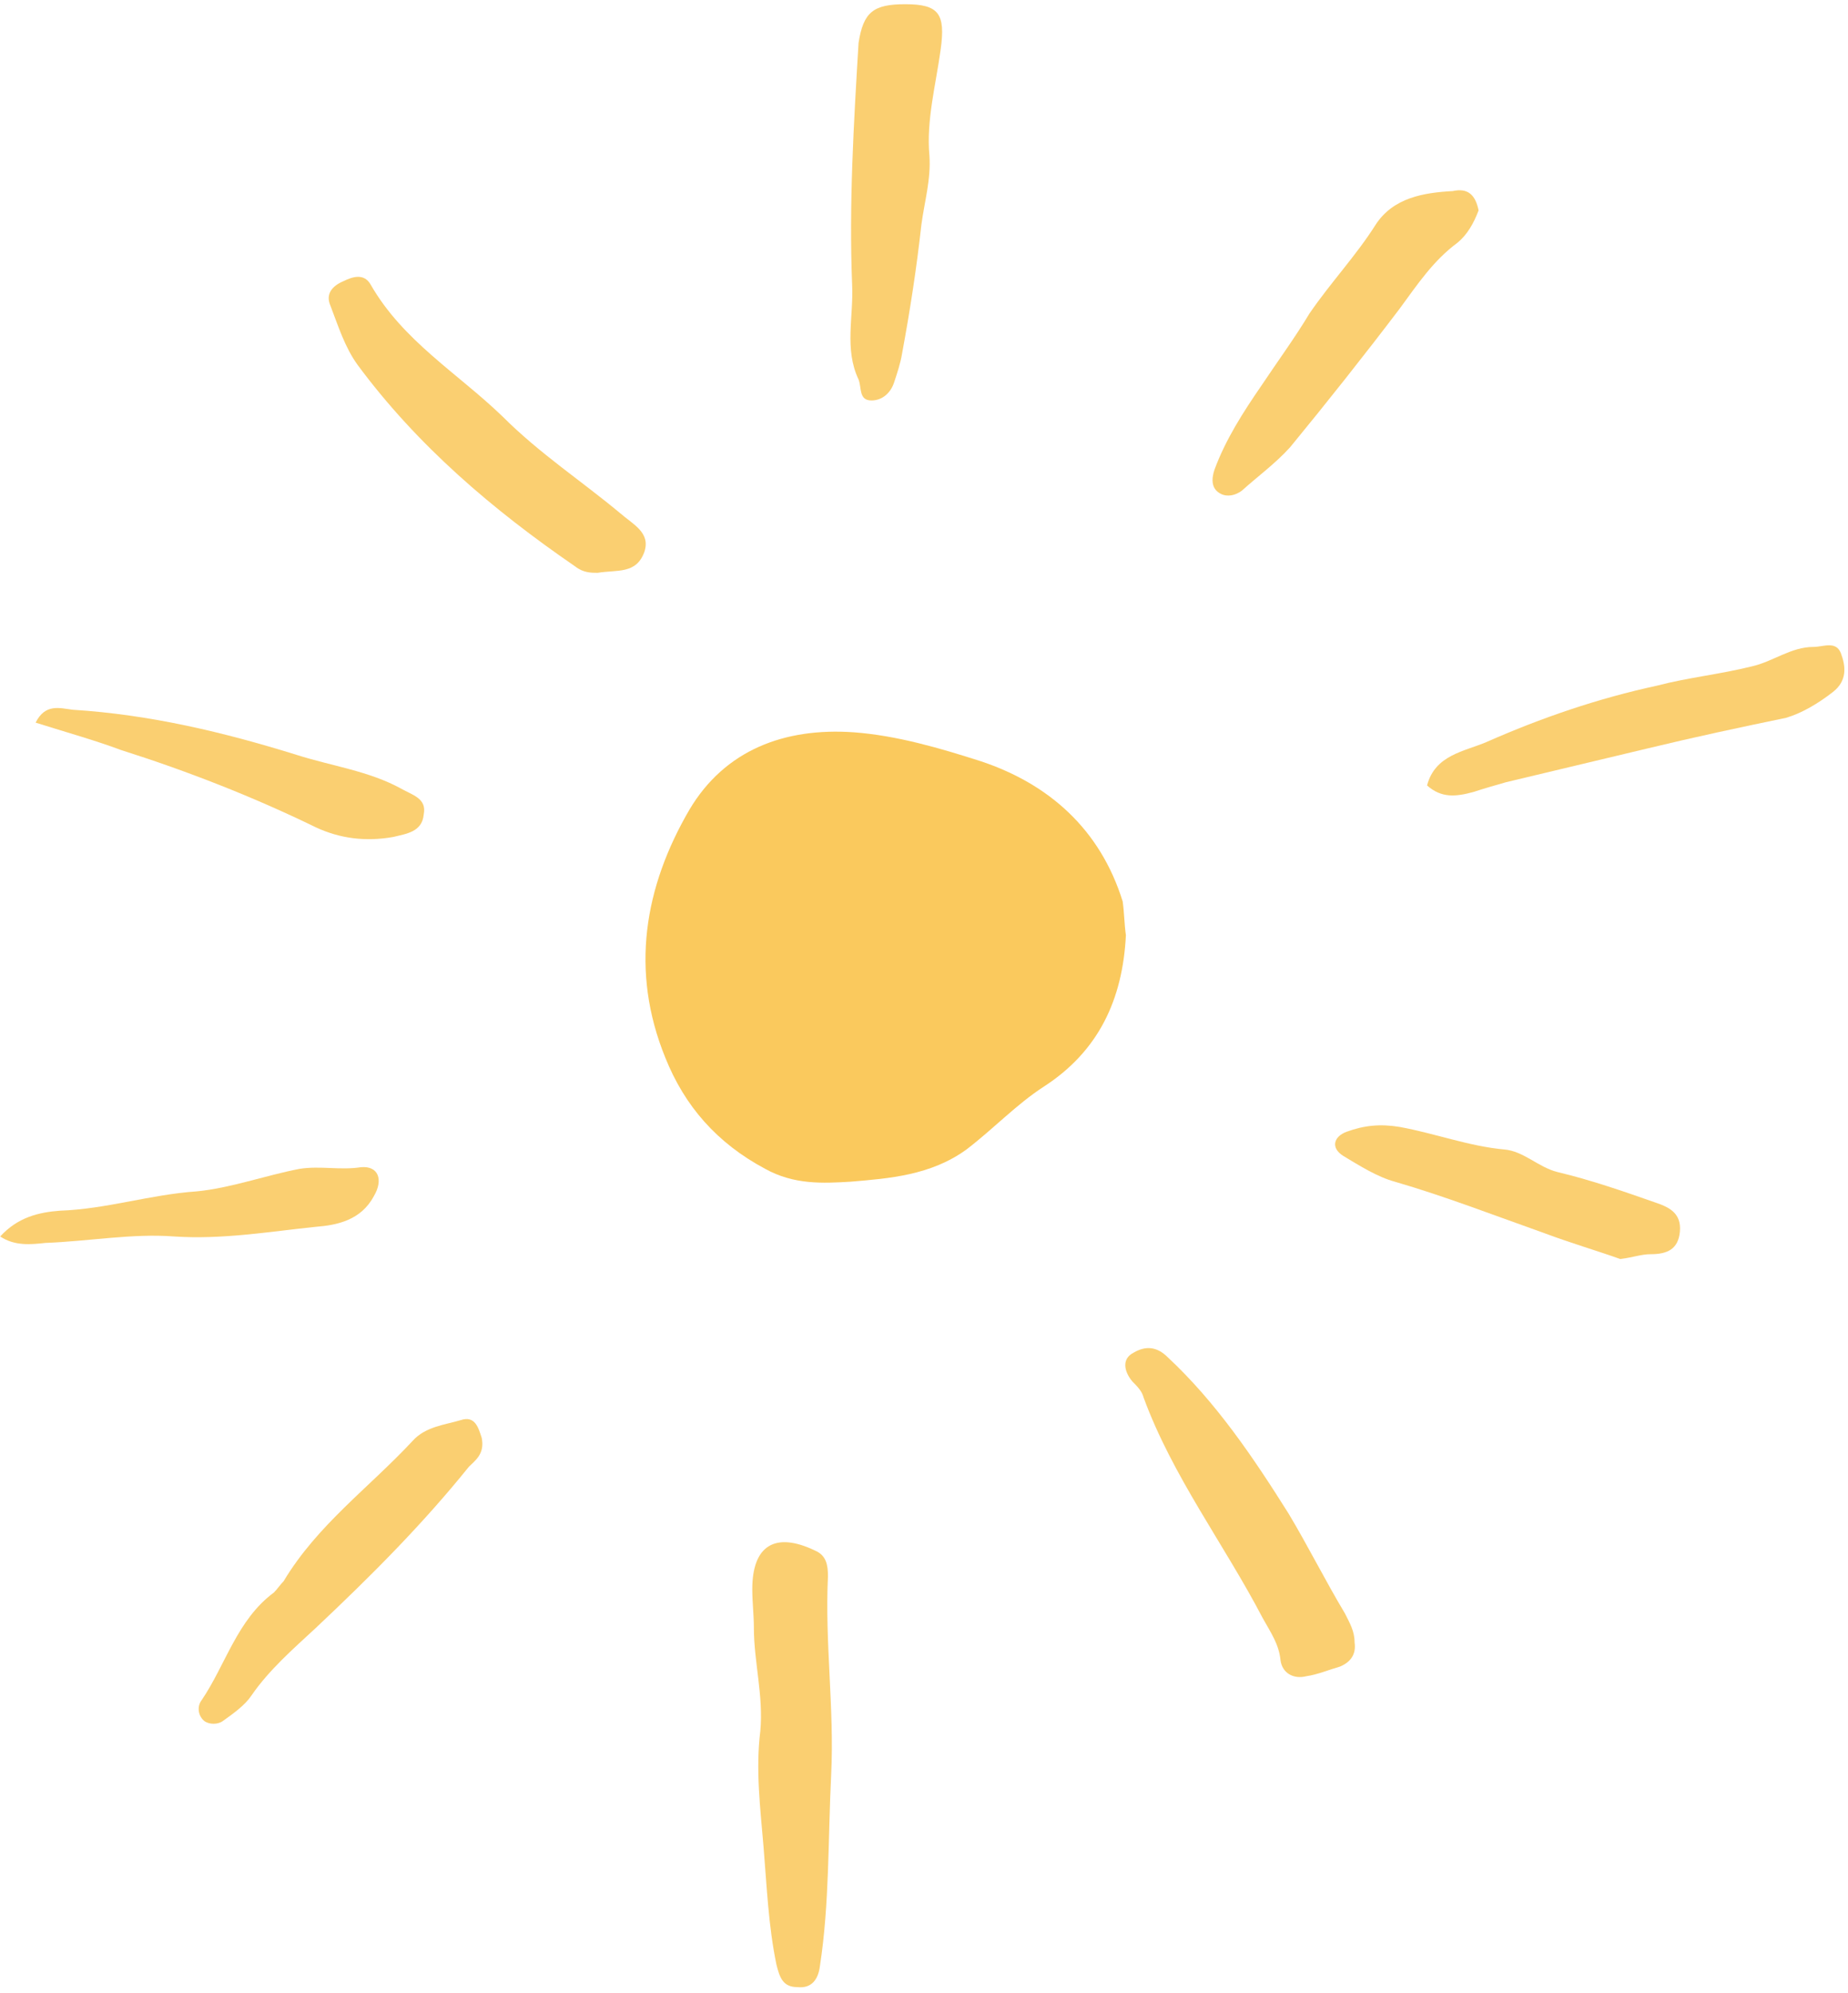 <?xml version="1.0" encoding="UTF-8"?> <svg xmlns="http://www.w3.org/2000/svg" width="242" height="261" viewBox="0 0 242 261" fill="none"> <path d="M147.439 122.467C147.017 130.904 143.854 137.654 136.683 142.294C133.098 144.614 130.145 147.778 126.56 150.52C121.921 153.895 116.438 154.317 111.376 154.738C107.791 154.949 103.995 155.16 100.199 153.051C93.872 149.676 89.654 144.825 87.124 138.497C82.484 127.107 84.382 116.139 90.287 106.015C94.927 98.21 102.729 95.257 111.798 95.89C117.492 96.312 123.186 97.999 128.458 99.687C137.316 102.64 144.065 108.546 147.017 118.037C147.228 119.514 147.228 120.99 147.439 122.467Z" fill="#FAC95D"></path> <path d="M99.566 226.664C99.988 222.024 98.722 217.595 98.722 213.165C98.722 211.478 98.512 209.79 98.512 208.103C98.512 202.408 101.464 200.51 106.736 203.041C108.213 203.673 108.423 204.939 108.423 206.415C108.002 215.063 109.267 223.711 108.845 232.359C108.424 240.796 108.634 249.233 107.369 257.46C107.158 259.147 106.314 260.413 104.416 260.202C102.518 260.202 102.097 258.936 101.675 257.249C100.621 252.186 100.41 246.913 99.988 241.851C99.566 236.789 98.933 231.727 99.566 226.664Z" fill="#FACF71"></path> <path d="M78.266 75.008C77.422 75.008 76.368 75.008 75.313 74.165C64.558 66.782 54.646 58.345 46.843 47.799C45.156 45.479 44.312 42.737 43.257 39.995C42.625 38.518 43.468 37.464 44.945 36.831C46.21 36.198 47.686 35.776 48.53 37.253C52.748 44.635 59.918 48.853 65.823 54.548C70.674 59.4 76.157 62.986 81.218 67.204C82.905 68.68 85.225 69.735 84.382 72.266C83.327 75.219 80.797 74.587 78.266 75.008Z" fill="#FACF71"></path> <path d="M118.546 0.552C122.975 0.552 123.819 1.817 123.186 6.457C122.553 11.098 121.288 15.738 121.71 20.379C121.921 23.542 121.077 26.285 120.655 29.448C120.023 35.143 119.179 40.627 118.124 46.322C117.914 47.588 117.492 48.854 117.07 50.119C116.648 51.385 115.594 52.439 114.118 52.439C112.431 52.439 112.852 50.752 112.43 49.697C110.532 45.69 111.798 41.471 111.587 37.253C111.165 26.706 111.798 16.16 112.43 5.614C113.063 1.606 114.329 0.552 118.546 0.552Z" fill="#FACF71"></path> <path d="M177.386 215.063C177.596 216.54 176.964 217.595 175.487 218.227C174.011 218.649 172.535 219.282 171.059 219.493C169.372 219.915 167.895 219.071 167.684 217.384C167.473 215.274 166.419 213.798 165.364 211.899C160.303 202.197 153.554 193.338 149.758 183.003C149.547 182.159 148.915 181.526 148.282 180.893C147.228 179.628 146.806 177.94 148.493 177.097C149.969 176.253 151.446 176.253 152.922 177.729C159.249 183.635 164.099 190.807 168.739 198.189C171.269 202.408 173.589 207.048 176.12 211.267C176.753 212.532 177.386 213.587 177.386 215.063Z" fill="#FACF71"></path> <path d="M193.624 27.55C192.991 29.238 192.148 30.714 190.882 31.769C187.719 34.089 185.61 37.253 183.29 40.417C178.651 46.533 173.8 52.65 168.95 58.556C167.052 60.666 164.732 62.353 162.623 64.251C161.779 64.884 160.725 65.095 159.881 64.673C158.616 64.04 158.616 62.775 159.038 61.509C160.514 57.502 162.834 53.916 165.154 50.541C167.263 47.377 169.582 44.213 171.48 41.049C174.222 37.042 177.596 33.456 180.127 29.448C182.447 25.863 186.454 25.23 190.25 25.019C192.148 24.597 193.202 25.441 193.624 27.55Z" fill="#FACF71"></path> <path d="M63.081 188.276C63.503 190.385 62.238 191.229 61.395 192.072C55.279 199.666 48.53 206.415 41.36 213.165C38.407 215.907 35.244 218.649 32.924 222.024C32.08 223.29 30.604 224.344 29.128 225.399C28.495 225.821 27.441 225.821 26.808 225.399C25.965 224.766 25.753 223.5 26.386 222.657C29.549 218.016 31.026 212.11 35.876 208.525C36.298 208.103 36.72 207.47 37.142 207.048C41.571 199.666 48.319 194.815 54.013 188.698C55.7 186.799 58.231 186.588 60.34 185.956C62.238 185.323 62.66 187.01 63.081 188.276Z" fill="#FACF71"></path> <path d="M186.876 102.851C187.93 98.843 191.726 98.421 194.679 97.156C201.849 93.992 209.23 91.461 217.033 89.773C221.04 88.719 225.258 88.297 229.476 87.242C232.218 86.609 234.537 84.711 237.49 84.711C238.755 84.711 240.442 83.867 241.075 85.555C241.708 87.242 241.919 89.14 240.021 90.617C238.123 92.093 236.014 93.359 233.905 93.992C227.789 95.257 221.884 96.523 215.768 97.999C209.652 99.476 203.325 100.952 197.209 102.429C195.733 102.851 194.257 103.273 192.991 103.694C190.672 104.327 188.774 104.538 186.876 102.851Z" fill="#FACF71"></path> <path d="M212.183 164.863C209.23 163.808 205.645 162.754 202.271 161.488C195.733 159.168 189.195 156.637 182.658 154.739C180.338 154.106 178.018 152.629 175.909 151.364C174.222 150.309 174.644 148.833 176.331 148.2C178.651 147.356 180.76 147.145 183.29 147.567C187.93 148.411 192.359 150.098 196.998 150.52C199.529 150.731 201.427 152.84 203.958 153.473C208.387 154.528 212.604 156.004 216.822 157.481C218.72 158.113 220.197 158.957 219.986 161.277C219.775 163.598 218.298 164.23 216.19 164.23C214.924 164.23 213.87 164.652 212.183 164.863Z" fill="#FACF71"></path> <path d="M4.664 94.625C5.93 92.093 7.828 92.726 9.515 92.937C19.638 93.57 29.339 95.89 38.829 98.843C43.468 100.32 48.319 100.952 52.537 103.273C54.013 104.116 55.911 104.538 55.489 106.647C55.279 108.968 53.17 109.179 51.482 109.6C47.897 110.233 44.523 109.811 41.36 108.335C33.135 104.327 24.488 100.952 15.841 98.21C12.467 96.945 8.671 95.89 4.664 94.625Z" fill="#FACF71"></path> <path d="M0.025 161.91C2.344 159.379 5.086 158.746 7.828 158.535C13.944 158.324 19.638 156.426 25.754 156.004C30.182 155.582 34.822 153.895 39.251 153.051C41.992 152.629 44.523 153.262 47.265 152.84C49.584 152.629 50.217 154.528 48.952 156.637C47.265 159.801 44.101 160.434 41.36 160.644C35.244 161.277 29.128 162.332 22.801 161.91C17.318 161.488 11.624 162.543 5.93 162.754C4.032 162.965 1.923 163.176 0.025 161.91Z" fill="#FACF71"></path> </svg> 